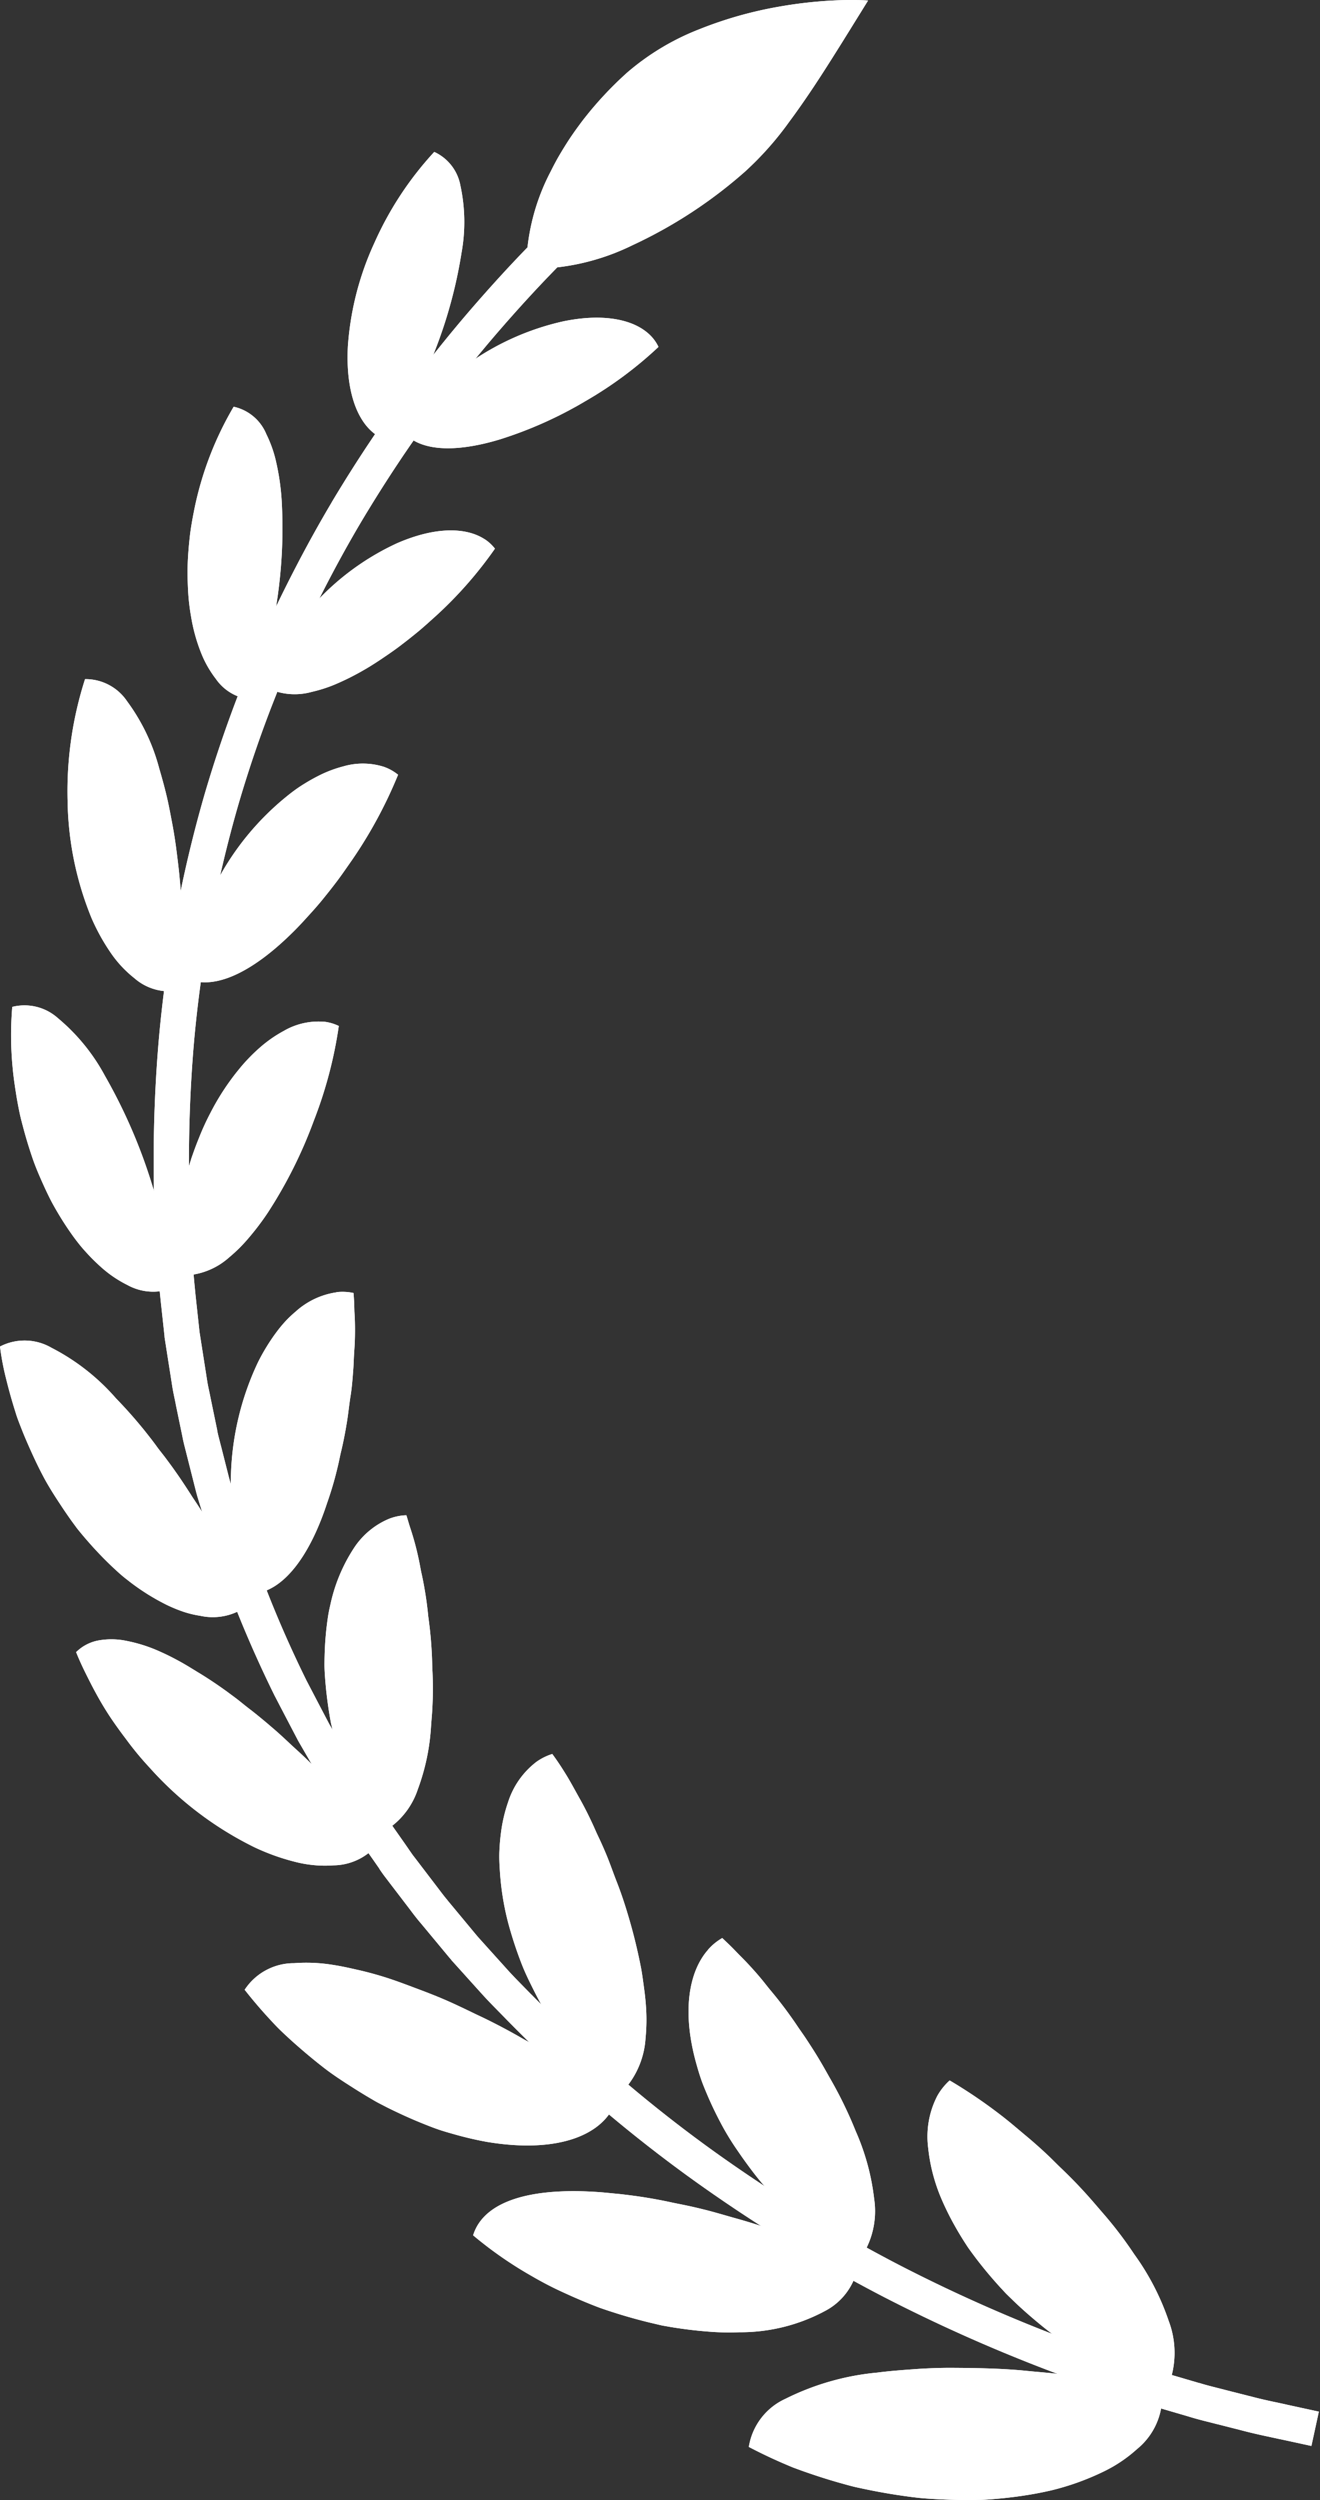 <svg xmlns="http://www.w3.org/2000/svg" width="63.744" height="120.681" viewBox="0 0 63.744 120.681">
  <rect x="0" y="0" width="63.744" height="120.681" fill="#333333" stroke="none"/>
  <g id="グループ_29" data-name="グループ 29" transform="translate(-510 -380)">
    <g id="グループ_27" data-name="グループ 27">
      <path id="パス_12" data-name="パス 12" d="M552.363,494.53a12.5,12.5,0,0,0-4.432,1.265,3.085,3.085,0,0,0-1.77,2.323c.531.279,1.086.544,1.66.793l.434.184c.147.057.3.111.446.165q.45.16.91.309t.928.281c.312.086.623.179.944.244.638.139,1.282.259,1.925.356.322.047.642.093.963.127s.647.051.968.068c.642.033,1.276.044,1.9.031.309,0,.622-.03.928-.056s.608-.061.906-.1c.595-.079,1.17-.182,1.721-.311a12.5,12.5,0,0,0,2.427-.867,6.822,6.822,0,0,0,1.688-1.121,3.289,3.289,0,0,0,1.214-2.653c-.254-.071-.515-.13-.776-.2s-.527-.135-.8-.2q-.81-.182-1.664-.311c-.565-.1-1.137-.189-1.722-.257s-1.18-.111-1.769-.172c-1.181-.108-2.4-.122-3.569-.128q-.887.006-1.761.072C553.485,494.414,552.92,494.457,552.363,494.53Z" fill="#fff"/>
      <path id="パス_13" data-name="パス 13" d="M528.446,475.4q-.63-.19-1.219-.321c-.391-.089-.754-.169-1.109-.223a7.948,7.948,0,0,0-1.916-.089,2.842,2.842,0,0,0-2.387,1.283c.348.443.722.885,1.118,1.319.2.216.4.437.614.643s.437.411.662.612c.451.4.919.793,1.4,1.168s1,.708,1.514,1.034q.386.245.777.474c.13.076.259.153.392.223l.4.206c.538.268,1.078.515,1.615.735.269.109.535.215.8.309s.544.173.814.249c.539.153,1.07.277,1.589.371,3.526.588,5.689-.379,6.236-1.975-.375-.313-.77-.623-1.187-.921-.208-.149-.422-.3-.64-.44l-.331-.215-.328-.223q-.661-.441-1.374-.85c-.234-.138-.481-.265-.716-.4s-.476-.271-.719-.4q-.727-.393-1.488-.746c-.5-.242-.992-.481-1.5-.7s-1.022-.412-1.523-.6S528.946,475.551,528.446,475.4Z" fill="#fff"/>
      <path id="パス_14" data-name="パス 14" d="M515.6,447.5a10.467,10.467,0,0,0-3.119-2.443A2.581,2.581,0,0,0,510,445a12.511,12.511,0,0,0,.3,1.576c.13.531.28,1.067.45,1.6.079.268.185.531.29.8s.215.526.329.786c.229.521.469,1.036.735,1.535s.577.978.885,1.442q.231.348.47.683l.242.33c.082.108.172.213.258.318.349.417.707.812,1.072,1.18q.273.276.551.531c.184.17.369.333.568.484a10.758,10.758,0,0,0,1.87,1.191,6.975,6.975,0,0,0,.85.351,4.945,4.945,0,0,0,.8.191,2.8,2.8,0,0,0,2.419-.6c-.089-.207-.185-.414-.284-.623s-.187-.424-.288-.637q-.3-.639-.667-1.281l-.185-.321-.177-.324c-.12-.217-.244-.434-.372-.649q-.384-.648-.817-1.285c-.272-.429-.55-.855-.847-1.273-.147-.209-.3-.416-.453-.621s-.319-.4-.464-.608A22.355,22.355,0,0,0,515.6,447.5Z" fill="#fff"/>
      <path id="パス_15" data-name="パス 15" d="M517.686,417.084a9.572,9.572,0,0,0-1.557-3.244,2.416,2.416,0,0,0-2.022-1.057,17.7,17.7,0,0,0-.843,5.873,15.5,15.5,0,0,0,1.151,5.649,9.89,9.89,0,0,0,.977,1.753,5.52,5.52,0,0,0,1.091,1.155,2.564,2.564,0,0,0,2.2.592,28.073,28.073,0,0,0,0-5.324q-.03-.346-.071-.695t-.085-.694c-.058-.461-.13-.921-.217-1.376s-.168-.9-.275-1.342q-.08-.331-.169-.655T517.686,417.084Z" fill="#fff"/>
      <path id="パス_16" data-name="パス 16" d="M523.6,404.125a11.437,11.437,0,0,0-.258-1.789,5.861,5.861,0,0,0-.477-1.37,2.215,2.215,0,0,0-1.581-1.332,16.039,16.039,0,0,0-1.9,4.952c-.089.448-.172.892-.221,1.34s-.085.893-.1,1.329,0,.872.022,1.292a10.3,10.3,0,0,0,.143,1.226,8.483,8.483,0,0,0,.484,1.747,5.186,5.186,0,0,0,.711,1.25,2.319,2.319,0,0,0,1.8,1,23.876,23.876,0,0,0,1.141-4.686A23.452,23.452,0,0,0,523.6,404.125Z" fill="#fff"/>
      <path id="パス_17" data-name="パス 17" d="M555.261,481.177a4.284,4.284,0,0,0-.439,2.505,8.473,8.473,0,0,0,.663,2.512q.194.45.444.925a15.909,15.909,0,0,0,.82,1.373c.31.44.649.877,1.012,1.307q.272.322.562.639c.1.105.193.212.294.313l.308.3c.414.4.849.78,1.3,1.151a15.429,15.429,0,0,0,1.406,1.034c.483.321.975.631,1.475.91s1.013.513,1.522.737q.381.168.761.318c.253.1.511.179.763.26a2.535,2.535,0,0,0,.445-.858,4.338,4.338,0,0,0-.157-2.56,12.128,12.128,0,0,0-1.668-3.227c-.285-.429-.59-.851-.914-1.262q-.242-.308-.5-.608l-.517-.6q-.522-.607-1.082-1.175c-.186-.189-.376-.373-.567-.556s-.377-.376-.569-.558q-.576-.545-1.175-1.038c-.4-.336-.787-.669-1.188-.971a24.119,24.119,0,0,0-2.4-1.621,2.933,2.933,0,0,0-.6.752" fill="#fff"/>
      <path id="パス_18" data-name="パス 18" d="M535.875,465.071A3.958,3.958,0,0,0,534.534,467a7.274,7.274,0,0,0-.344,1.488c-.036.278-.061.569-.074.875s0,.615.023.943a13.03,13.03,0,0,0,.524,2.95c.147.5.317,1,.509,1.5s.43.974.673,1.455a17.1,17.1,0,0,0,3.811,4.973,2.331,2.331,0,0,0,.692-.562,4.128,4.128,0,0,0,.827-2.248,8.925,8.925,0,0,0,.017-1.551c-.019-.279-.051-.566-.092-.864s-.081-.616-.139-.937a26.485,26.485,0,0,0-.7-2.8c-.144-.468-.3-.93-.478-1.382s-.335-.921-.524-1.365c-.093-.223-.19-.442-.29-.659l-.153-.323-.145-.327q-.294-.648-.625-1.251c-.228-.4-.437-.8-.664-1.175s-.464-.736-.712-1.072a2.734,2.734,0,0,0-.793.4" fill="#fff"/>
      <path id="パス_19" data-name="パス 19" d="M539.147,485.835c-3.474-.287-5.785.4-6.3,2.068a19.029,19.029,0,0,0,2.852,1.979,16.8,16.8,0,0,0,1.6.822c.549.252,1.107.488,1.669.7.571.2,1.146.378,1.719.535.286.078.572.151.857.217.142.033.283.067.426.1l.431.076c.572.094,1.137.165,1.689.209a12.292,12.292,0,0,0,1.622.041,8.623,8.623,0,0,0,4.109-1.016,3.048,3.048,0,0,0,1.61-2.171,29.655,29.655,0,0,0-2.8-1.264c-.247-.1-.505-.18-.754-.279s-.505-.188-.762-.277c-.514-.178-1.04-.341-1.574-.489s-1.057-.311-1.6-.441q-.4-.1-.809-.186c-.271-.058-.545-.108-.809-.167-.534-.113-1.069-.207-1.6-.282-.267-.037-.533-.07-.8-.1Z" fill="#fff"/>
      <path id="パス_20" data-name="パス 20" d="M544.186,474.128c-.914,1.038-1.275,2.969-.551,5.521.064.233.135.468.214.7s.174.46.271.691c.193.462.414.926.657,1.389a12.844,12.844,0,0,0,.818,1.353c.3.441.616.877.95,1.3s.705.814,1.077,1.2q.281.291.57.571l.291.277c.1.089.2.174.3.26.405.341.818.665,1.234.968.208.151.417.3.627.437s.429.26.643.381a2.341,2.341,0,0,0,.57-.69,4.009,4.009,0,0,0,.356-2.35,11.252,11.252,0,0,0-.886-3.251,20.117,20.117,0,0,0-1.275-2.613c-.24-.43-.487-.864-.751-1.279-.132-.209-.266-.415-.4-.617s-.281-.4-.416-.606q-.414-.612-.858-1.178c-.147-.189-.3-.373-.45-.554s-.294-.371-.444-.55q-.45-.535-.924-1.013c-.16-.155-.309-.32-.464-.474s-.31-.3-.467-.448a2.7,2.7,0,0,0-.689.565" fill="#fff"/>
      <path id="パス_21" data-name="パス 21" d="M526.253,442.382a3.741,3.741,0,0,0-1.972.928,5.611,5.611,0,0,0-.493.466,6.906,6.906,0,0,0-.461.561,9.746,9.746,0,0,0-.87,1.425,13.6,13.6,0,0,0-1.306,5.489,11.834,11.834,0,0,0,.024,1.483c.032.493.08.985.145,1.469.08.48.186.95.3,1.409q.089.345.187.678a6.491,6.491,0,0,0,.218.653,2.168,2.168,0,0,0,.811-.155c1.182-.465,2.229-2,2.96-4.234.145-.411.274-.83.388-1.254.056-.212.109-.426.158-.64s.087-.428.143-.647q.153-.656.259-1.313c.075-.438.113-.871.184-1.31s.1-.871.133-1.3c.015-.214.021-.426.032-.637s.03-.424.038-.633c.017-.417.017-.827,0-1.226l-.017-.3-.007-.3c-.008-.2-.019-.389-.036-.579a2.535,2.535,0,0,0-.818-.04" fill="#fff"/>
      <path id="パス_22" data-name="パス 22" d="M519.722,460.824c-.352-.212-.67-.416-.991-.594s-.63-.336-.932-.471a7.374,7.374,0,0,0-1.69-.551,3.552,3.552,0,0,0-1.388-.014,2.077,2.077,0,0,0-1.045.558c.191.484.428.964.675,1.449s.514.968.813,1.44.634.929.974,1.379a14.937,14.937,0,0,0,1.081,1.3,16.586,16.586,0,0,0,5.072,3.853,10.71,10.71,0,0,0,2.077.731,5.921,5.921,0,0,0,.914.14,5.524,5.524,0,0,0,.823,0,2.8,2.8,0,0,0,2.218-1.131q-.2-.273-.414-.545c-.144-.181-.294-.36-.436-.548-.292-.37-.6-.738-.933-1.1-.165-.181-.334-.362-.508-.54s-.336-.366-.511-.545q-.519-.543-1.083-1.065c-.383-.342-.745-.7-1.128-1.033s-.776-.664-1.178-.978c-.205-.154-.4-.314-.593-.468s-.4-.3-.6-.45C520.542,461.355,520.134,461.079,519.722,460.824Z" fill="#fff"/>
      <path id="パス_23" data-name="パス 23" d="M528.825,453.3a3.764,3.764,0,0,0-1.7,1.378,8.074,8.074,0,0,0-1.18,2.825,6.634,6.634,0,0,0-.123.656c-.032.221-.059.447-.081.676-.044.457-.067.929-.071,1.41-.005.242.008.48.026.72s.039.482.066.725c.054.486.126.976.216,1.467.108.48.235.96.377,1.435q.107.355.225.707l.122.349.14.338c.19.448.394.885.61,1.307q.162.317.332.621c.12.2.246.39.372.578a2.172,2.172,0,0,0,.755-.333,3.719,3.719,0,0,0,1.265-1.783,10.479,10.479,0,0,0,.638-3.024q.024-.324.05-.654c.015-.22.025-.442.032-.663.013-.443.009-.889-.01-1.332-.014-.22-.015-.448-.024-.673s-.022-.449-.038-.673c-.032-.446-.082-.888-.142-1.324-.044-.443-.1-.88-.175-1.306q-.054-.321-.12-.633c-.021-.105-.047-.207-.066-.311l-.059-.312q-.123-.621-.29-1.2c-.056-.193-.116-.383-.178-.569s-.11-.376-.171-.558a2.523,2.523,0,0,0-.8.158" fill="#fff"/>
      <path id="パス_24" data-name="パス 24" d="M528.576,417.028a3.371,3.371,0,0,0-1.994-.034,5.855,5.855,0,0,0-1.207.459c-.21.106-.426.226-.645.361-.11.067-.221.138-.333.214s-.219.156-.33.24a13.182,13.182,0,0,0-3.4,3.928,14.617,14.617,0,0,0-1.793,4.962,1.977,1.977,0,0,0,.715.24c1.162.159,2.653-.6,4.251-2.106.292-.273.576-.561.849-.861s.558-.607.82-.926.521-.645.771-.977.48-.673.719-1.012a21.845,21.845,0,0,0,2.224-4.117,2.241,2.241,0,0,0-.652-.371" fill="#fff"/>
      <path id="パス_25" data-name="パス 25" d="M515.067,431.932a9.429,9.429,0,0,0-2.264-2.778,2.42,2.42,0,0,0-2.211-.55,16.363,16.363,0,0,0,.014,2.892c.043.495.12.993.2,1.489.043.248.09.5.141.742s.118.491.183.735c.13.486.276.965.436,1.433s.359.922.558,1.36q.15.33.309.646c.108.211.226.416.343.617q.354.6.741,1.138c.109.15.217.293.327.429s.225.267.338.39a8.937,8.937,0,0,0,.671.666,5.648,5.648,0,0,0,1.3.889,2.575,2.575,0,0,0,2.279.107l-.042-.308-.038-.313q-.041-.313-.094-.633c-.069-.426-.168-.857-.261-1.294-.186-.873-.452-1.761-.729-2.644A25.922,25.922,0,0,0,515.067,431.932Z" fill="#fff"/>
      <path id="パス_26" data-name="パス 26" d="M525.643,429.322a3.325,3.325,0,0,0-1.938.442,6.208,6.208,0,0,0-1.072.733,8.6,8.6,0,0,0-1.077,1.1,11.857,11.857,0,0,0-1.394,2.125,12.243,12.243,0,0,0-.555,1.213q-.128.314-.243.634l-.114.321-.1.325c-.128.435-.243.877-.342,1.321-.052.222-.092.444-.126.667s-.068.444-.1.666a13.863,13.863,0,0,0-.092,2.59,1.973,1.973,0,0,0,.747.081,3.416,3.416,0,0,0,1.83-.845,7.4,7.4,0,0,0,.93-.923,12.684,12.684,0,0,0,.934-1.232,22.058,22.058,0,0,0,2.224-4.444,20.728,20.728,0,0,0,1.206-4.57,2.218,2.218,0,0,0-.722-.208" fill="#fff"/>
      <path id="パス_27" data-name="パス 27" d="M533.4,406.027c-.889-.578-2.386-.613-4.252.208A12.419,12.419,0,0,0,525.319,409a13.482,13.482,0,0,0-2.658,3.979,1.778,1.778,0,0,0,.576.368,3.077,3.077,0,0,0,1.818.052,6.791,6.791,0,0,0,1.134-.364,12.608,12.608,0,0,0,1.251-.617c.317-.178.63-.372.938-.579s.623-.42.924-.648.6-.463.894-.706.572-.5.855-.753a19.491,19.491,0,0,0,2.85-3.247,2.027,2.027,0,0,0-.5-.46" fill="#fff"/>
      <path id="パス_28" data-name="パス 28" d="M532.288,392.2a8.326,8.326,0,0,0-.053-3.234,2.226,2.226,0,0,0-1.264-1.633,16.12,16.12,0,0,0-2.888,4.386,14.27,14.27,0,0,0-1.284,5c-.139,2.69.761,4.271,2.017,4.564a23.133,23.133,0,0,0,2.168-4.306A22.626,22.626,0,0,0,532.288,392.2Z" fill="#fff"/>
      <path id="パス_29" data-name="パス 29" d="M541.406,396.19c-.75-.751-2.214-1.091-4.215-.676a12.7,12.7,0,0,0-4.347,1.883,13.735,13.735,0,0,0-3.482,3.29,1.775,1.775,0,0,0,.477.489c.875.611,2.39.613,4.31.032a19.58,19.58,0,0,0,4.139-1.855,18.943,18.943,0,0,0,3.511-2.607,1.975,1.975,0,0,0-.393-.556" fill="#fff"/>
      <path id="パス_30" data-name="パス 30" d="M536.715,390.687s-.106.1-.3.294l0,0h0c-.084.087-.2.2-.341.342s-.3.305-.486.5l.612.587-.606-.593c-.727.742-1.768,1.849-3.025,3.313a67.86,67.86,0,0,0-4.249,5.522l0,0c-.762,1.11-1.537,2.314-2.311,3.609l0,.005,0,0q-1.16,1.951-2.269,4.18h0c-.741,1.486-1.445,3.068-2.095,4.733l-.009.021.009-.022c-.652,1.665-1.254,3.413-1.786,5.237v0a62.517,62.517,0,0,0-2.187,11.73v0c-.168,1.941-.252,3.917-.252,5.917,0,.127,0,.254,0,.382h0a63.43,63.43,0,0,0,.351,6.456h0q.087.8.174,1.6l0,.02,0,.02q.125.8.251,1.6l.125.8v0c.05.311.116.585.163.826v.009q.164.795.329,1.592l.83-.171-.834.153c.06.324.142.6.2.843v0l.2.792.2.792v0c.031.115.063.255.11.415l0,.008.121.395.481,1.561.122.4,0,.006c.051.159.1.292.143.4v0l.278.773.8-.287-.8.275a57.406,57.406,0,0,0,2.582,6.1l.006.013.007.013q.376.723.753,1.443l.385.736.415.718.811,1.4.006.01.007.011c.291.47.586.923.869,1.369l.716-.453-.723.442c.587.959,1.236,1.83,1.827,2.689l0,.005,0,.005c.068.1.145.211.241.34l0,0,.245.322.483.631.481.63,0,0c.152.2.316.424.517.658l.643-.554-.652.542,1.005,1.21v0h0c.161.192.328.4.511.61l0,.007.006.007.523.579q.52.579,1.039,1.152l0,0,0,0c.368.4.738.762,1.083,1.12l0,0,0,0a68.821,68.821,0,0,0,9.046,7.77h0a75.239,75.239,0,0,0,9.1,5.589h0a78,78,0,0,0,8.245,3.67l0,0h0c.619.228,1.223.457,1.817.671l.01,0,.01,0,1.705.564.8.266.014,0,.014.005.777.227h0l1.448.423.237-.814-.25.81c.495.153.951.257,1.345.36h.005l1.158.294.208-.821-.22.818c.751.2,1.394.323,1.87.431l.007,0h0l1.142.247.391.085.36-1.657-1.533-.333.007,0c-.523-.118-1.121-.23-1.8-.414h-.006l-.006,0-1.157-.294h.005c-.429-.112-.854-.209-1.272-.339l-.007,0h-.006l-1.447-.423h0l-.777-.228-.238.814.266-.805-.8-.266-1.7-.564-.266.8.286-.8c-.575-.206-1.175-.434-1.8-.666l-.293.8.3-.793a76.05,76.05,0,0,1-8.067-3.59h0a73.486,73.486,0,0,1-8.9-5.462h0a67.149,67.149,0,0,1-8.822-7.578l0,.005c-.365-.378-.726-.735-1.058-1.094l-.623.576.63-.568L533.62,474.1l-.522-.58-.63.568.641-.555c-.157-.182-.319-.382-.493-.59l0,0-1.005-1.21-.006-.007,0-.005c-.143-.165-.29-.364-.459-.585l0,0-.481-.63-.482-.632-.242-.316-.674.515.681-.506c-.063-.084-.133-.189-.219-.31l-.692.49.7-.481c-.615-.892-1.243-1.739-1.776-2.612l0,0,0-.006c-.292-.46-.584-.908-.86-1.354l-.721.446.734-.425-.811-1.4-.4-.686-.368-.7h0l-.753-1.442-.751.392.765-.366a55.6,55.6,0,0,1-2.508-5.92l0-.006-.278-.774,0,.006c-.051-.145-.1-.266-.129-.366l-.807.261.811-.249-.121-.39-.48-1.562-.12-.39-.81.249.814-.236c-.03-.1-.059-.227-.1-.375v.006l-.2-.79-.2-.79v.006c-.071-.285-.141-.53-.179-.74l0-.01,0-.008q-.165-.8-.329-1.593l-.83.171.832-.163c-.057-.29-.118-.543-.153-.766l-.125-.8q-.126-.8-.251-1.6l-.837.132.842-.091-.173-1.6h0a61.318,61.318,0,0,1-.341-6.283h0c0-.124,0-.248,0-.372,0-1.952.082-3.88.245-5.77v0a60.952,60.952,0,0,1,2.128-11.412v0c.518-1.774,1.1-3.475,1.738-5.093h0c.632-1.619,1.315-3.153,2.033-4.594h0c.718-1.446,1.458-2.806,2.208-4.068l0,0c.757-1.264,1.513-2.439,2.254-3.52l0,0a66,66,0,0,1,4.143-5.384c1.23-1.433,2.246-2.512,2.949-3.231l0,0,0,0c.171-.179.325-.334.461-.47s.252-.251.353-.353l0,0c.09-.092.159-.16.205-.2l.051-.051.012-.011,0,0h0l-1.179-1.217Z" fill="#fff"/>
      <path id="パス_31" data-name="パス 31" d="M545.979,388.282a15.281,15.281,0,0,0,2.125-2.391c.669-.9,1.3-1.852,1.855-2.723s1.041-1.658,1.393-2.226l.569-.917s-.464-.039-1.236-.019a20.952,20.952,0,0,0-3.061.315,19.186,19.186,0,0,0-3.843,1.087,12,12,0,0,0-3.487,2.089,17.316,17.316,0,0,0-2.155,2.318c-.307.406-.595.81-.85,1.224q-.194.309-.369.616c-.115.208-.223.415-.326.621a10.348,10.348,0,0,0-1.184,4.7,11.077,11.077,0,0,0,5.123-1.134A22.507,22.507,0,0,0,545.979,388.282Z" fill="#fff"/>
    </g>
    <g id="グループ_28" data-name="グループ 28">
      <path id="パス_32" data-name="パス 32" d="M552.363,494.53a12.5,12.5,0,0,0-4.432,1.265,3.085,3.085,0,0,0-1.77,2.323c.531.279,1.086.544,1.66.793l.434.184c.147.057.3.111.446.165q.45.16.91.309t.928.281c.312.086.623.179.944.244.638.139,1.282.259,1.925.356.322.047.642.093.963.127s.647.051.968.068c.642.033,1.276.044,1.9.031.309,0,.622-.03.928-.056s.608-.061.906-.1c.595-.079,1.17-.182,1.721-.311a12.5,12.5,0,0,0,2.427-.867,6.822,6.822,0,0,0,1.688-1.121,3.289,3.289,0,0,0,1.214-2.653c-.254-.071-.515-.13-.776-.2s-.527-.135-.8-.2q-.81-.182-1.664-.311c-.565-.1-1.137-.189-1.722-.257s-1.18-.111-1.769-.172c-1.181-.108-2.4-.122-3.569-.128q-.887.006-1.761.072C553.485,494.414,552.92,494.457,552.363,494.53Z" fill="#fff"/>
      <path id="パス_33" data-name="パス 33" d="M528.446,475.4q-.63-.19-1.219-.321c-.391-.089-.754-.169-1.109-.223a7.948,7.948,0,0,0-1.916-.089,2.842,2.842,0,0,0-2.387,1.283c.348.443.722.885,1.118,1.319.2.216.4.437.614.643s.437.411.662.612c.451.4.919.793,1.4,1.168s1,.708,1.514,1.034q.386.245.777.474c.13.076.259.153.392.223l.4.206c.538.268,1.078.515,1.615.735.269.109.535.215.8.309s.544.173.814.249c.539.153,1.07.277,1.589.371,3.526.588,5.689-.379,6.236-1.975-.375-.313-.77-.623-1.187-.921-.208-.149-.422-.3-.64-.44l-.331-.215-.328-.223q-.661-.441-1.374-.85c-.234-.138-.481-.265-.716-.4s-.476-.271-.719-.4q-.727-.393-1.488-.746c-.5-.242-.992-.481-1.5-.7s-1.022-.412-1.523-.6S528.946,475.551,528.446,475.4Z" fill="#fff"/>
      <path id="パス_34" data-name="パス 34" d="M515.6,447.5a10.467,10.467,0,0,0-3.119-2.443A2.581,2.581,0,0,0,510,445a12.511,12.511,0,0,0,.3,1.576c.13.531.28,1.067.45,1.6.079.268.185.531.29.8s.215.526.329.786c.229.521.469,1.036.735,1.535s.577.978.885,1.442q.231.348.47.683l.242.33c.082.108.172.213.258.318.349.417.707.812,1.072,1.18q.273.276.551.531c.184.17.369.333.568.484a10.758,10.758,0,0,0,1.87,1.191,6.975,6.975,0,0,0,.85.351,4.945,4.945,0,0,0,.8.191,2.8,2.8,0,0,0,2.419-.6c-.089-.207-.185-.414-.284-.623s-.187-.424-.288-.637q-.3-.639-.667-1.281l-.185-.321-.177-.324c-.12-.217-.244-.434-.372-.649q-.384-.648-.817-1.285c-.272-.429-.55-.855-.847-1.273-.147-.209-.3-.416-.453-.621s-.319-.4-.464-.608A22.355,22.355,0,0,0,515.6,447.5Z" fill="#fff"/>
      <path id="パス_35" data-name="パス 35" d="M517.686,417.084a9.572,9.572,0,0,0-1.557-3.244,2.416,2.416,0,0,0-2.022-1.057,17.7,17.7,0,0,0-.843,5.873,15.5,15.5,0,0,0,1.151,5.649,9.89,9.89,0,0,0,.977,1.753,5.52,5.52,0,0,0,1.091,1.155,2.564,2.564,0,0,0,2.2.592,28.073,28.073,0,0,0,0-5.324q-.03-.346-.071-.695t-.085-.694c-.058-.461-.13-.921-.217-1.376s-.168-.9-.275-1.342q-.08-.331-.169-.655T517.686,417.084Z" fill="#fff"/>
      <path id="パス_36" data-name="パス 36" d="M523.6,404.125a11.437,11.437,0,0,0-.258-1.789,5.861,5.861,0,0,0-.477-1.37,2.215,2.215,0,0,0-1.581-1.332,16.039,16.039,0,0,0-1.9,4.952c-.089.448-.172.892-.221,1.34s-.085.893-.1,1.329,0,.872.022,1.292a10.3,10.3,0,0,0,.143,1.226,8.483,8.483,0,0,0,.484,1.747,5.186,5.186,0,0,0,.711,1.25,2.319,2.319,0,0,0,1.8,1,23.876,23.876,0,0,0,1.141-4.686A23.452,23.452,0,0,0,523.6,404.125Z" fill="#fff"/>
      <path id="パス_37" data-name="パス 37" d="M555.261,481.177a4.284,4.284,0,0,0-.439,2.505,8.473,8.473,0,0,0,.663,2.512q.194.45.444.925a15.909,15.909,0,0,0,.82,1.373c.31.44.649.877,1.012,1.307q.272.322.562.639c.1.105.193.212.294.313l.308.3c.414.4.849.78,1.3,1.151a15.429,15.429,0,0,0,1.406,1.034c.483.321.975.631,1.475.91s1.013.513,1.522.737q.381.168.761.318c.253.1.511.179.763.26a2.535,2.535,0,0,0,.445-.858,4.338,4.338,0,0,0-.157-2.56,12.128,12.128,0,0,0-1.668-3.227c-.285-.429-.59-.851-.914-1.262q-.242-.308-.5-.608l-.517-.6q-.522-.607-1.082-1.175c-.186-.189-.376-.373-.567-.556s-.377-.376-.569-.558q-.576-.545-1.175-1.038c-.4-.336-.787-.669-1.188-.971a24.119,24.119,0,0,0-2.4-1.621,2.933,2.933,0,0,0-.6.752" fill="#fff"/>
      <path id="パス_38" data-name="パス 38" d="M535.875,465.071A3.958,3.958,0,0,0,534.534,467a7.274,7.274,0,0,0-.344,1.488c-.036.278-.061.569-.074.875s0,.615.023.943a13.03,13.03,0,0,0,.524,2.95c.147.5.317,1,.509,1.5s.43.974.673,1.455a17.1,17.1,0,0,0,3.811,4.973,2.331,2.331,0,0,0,.692-.562,4.128,4.128,0,0,0,.827-2.248,8.925,8.925,0,0,0,.017-1.551c-.019-.279-.051-.566-.092-.864s-.081-.616-.139-.937a26.485,26.485,0,0,0-.7-2.8c-.144-.468-.3-.93-.478-1.382s-.335-.921-.524-1.365c-.093-.223-.19-.442-.29-.659l-.153-.323-.145-.327q-.294-.648-.625-1.251c-.228-.4-.437-.8-.664-1.175s-.464-.736-.712-1.072a2.734,2.734,0,0,0-.793.4" fill="#fff"/>
      <path id="パス_39" data-name="パス 39" d="M539.147,485.835c-3.474-.287-5.785.4-6.3,2.068a19.029,19.029,0,0,0,2.852,1.979,16.8,16.8,0,0,0,1.6.822c.549.252,1.107.488,1.669.7.571.2,1.146.378,1.719.535.286.078.572.151.857.217.142.033.283.067.426.1l.431.076c.572.094,1.137.165,1.689.209a12.292,12.292,0,0,0,1.622.041,8.623,8.623,0,0,0,4.109-1.016,3.048,3.048,0,0,0,1.61-2.171,29.655,29.655,0,0,0-2.8-1.264c-.247-.1-.505-.18-.754-.279s-.505-.188-.762-.277c-.514-.178-1.04-.341-1.574-.489s-1.057-.311-1.6-.441q-.4-.1-.809-.186c-.271-.058-.545-.108-.809-.167-.534-.113-1.069-.207-1.6-.282-.267-.037-.533-.07-.8-.1Z" fill="#fff"/>
      <path id="パス_40" data-name="パス 40" d="M544.186,474.128c-.914,1.038-1.275,2.969-.551,5.521.064.233.135.468.214.7s.174.46.271.691c.193.462.414.926.657,1.389a12.844,12.844,0,0,0,.818,1.353c.3.441.616.877.95,1.3s.705.814,1.077,1.2q.281.291.57.571l.291.277c.1.089.2.174.3.26.405.341.818.665,1.234.968.208.151.417.3.627.437s.429.26.643.381a2.341,2.341,0,0,0,.57-.69,4.009,4.009,0,0,0,.356-2.35,11.252,11.252,0,0,0-.886-3.251,20.117,20.117,0,0,0-1.275-2.613c-.24-.43-.487-.864-.751-1.279-.132-.209-.266-.415-.4-.617s-.281-.4-.416-.606q-.414-.612-.858-1.178c-.147-.189-.3-.373-.45-.554s-.294-.371-.444-.55q-.45-.535-.924-1.013c-.16-.155-.309-.32-.464-.474s-.31-.3-.467-.448a2.7,2.7,0,0,0-.689.565" fill="#fff"/>
      <path id="パス_41" data-name="パス 41" d="M526.253,442.382a3.741,3.741,0,0,0-1.972.928,5.611,5.611,0,0,0-.493.466,6.906,6.906,0,0,0-.461.561,9.746,9.746,0,0,0-.87,1.425,13.6,13.6,0,0,0-1.306,5.489,11.834,11.834,0,0,0,.024,1.483c.032.493.08.985.145,1.469.08.48.186.95.3,1.409q.089.345.187.678a6.491,6.491,0,0,0,.218.653,2.168,2.168,0,0,0,.811-.155c1.182-.465,2.229-2,2.96-4.234.145-.411.274-.83.388-1.254.056-.212.109-.426.158-.64s.087-.428.143-.647q.153-.656.259-1.313c.075-.438.113-.871.184-1.31s.1-.871.133-1.3c.015-.214.021-.426.032-.637s.03-.424.038-.633c.017-.417.017-.827,0-1.226l-.017-.3-.007-.3c-.008-.2-.019-.389-.036-.579a2.535,2.535,0,0,0-.818-.04" fill="#fff"/>
      <path id="パス_42" data-name="パス 42" d="M519.722,460.824c-.352-.212-.67-.416-.991-.594s-.63-.336-.932-.471a7.374,7.374,0,0,0-1.69-.551,3.552,3.552,0,0,0-1.388-.014,2.077,2.077,0,0,0-1.045.558c.191.484.428.964.675,1.449s.514.968.813,1.44.634.929.974,1.379a14.937,14.937,0,0,0,1.081,1.3,16.586,16.586,0,0,0,5.072,3.853,10.71,10.71,0,0,0,2.077.731,5.921,5.921,0,0,0,.914.14,5.524,5.524,0,0,0,.823,0,2.8,2.8,0,0,0,2.218-1.131q-.2-.273-.414-.545c-.144-.181-.294-.36-.436-.548-.292-.37-.6-.738-.933-1.1-.165-.181-.334-.362-.508-.54s-.336-.366-.511-.545q-.519-.543-1.083-1.065c-.383-.342-.745-.7-1.128-1.033s-.776-.664-1.178-.978c-.205-.154-.4-.314-.593-.468s-.4-.3-.6-.45C520.542,461.355,520.134,461.079,519.722,460.824Z" fill="#fff"/>
      <path id="パス_43" data-name="パス 43" d="M528.825,453.3a3.764,3.764,0,0,0-1.7,1.378,8.074,8.074,0,0,0-1.18,2.825,6.634,6.634,0,0,0-.123.656c-.032.221-.059.447-.081.676-.044.457-.067.929-.071,1.41-.005.242.008.48.026.72s.039.482.066.725c.054.486.126.976.216,1.467.108.48.235.96.377,1.435q.107.355.225.707l.122.349.14.338c.19.448.394.885.61,1.307q.162.317.332.621c.12.2.246.39.372.578a2.172,2.172,0,0,0,.755-.333,3.719,3.719,0,0,0,1.265-1.783,10.479,10.479,0,0,0,.638-3.024q.024-.324.05-.654c.015-.22.025-.442.032-.663.013-.443.009-.889-.01-1.332-.014-.22-.015-.448-.024-.673s-.022-.449-.038-.673c-.032-.446-.082-.888-.142-1.324-.044-.443-.1-.88-.175-1.306q-.054-.321-.12-.633c-.021-.105-.047-.207-.066-.311l-.059-.312q-.123-.621-.29-1.2c-.056-.193-.116-.383-.178-.569s-.11-.376-.171-.558a2.523,2.523,0,0,0-.8.158" fill="#fff"/>
      <path id="パス_44" data-name="パス 44" d="M528.576,417.028a3.371,3.371,0,0,0-1.994-.034,5.855,5.855,0,0,0-1.207.459c-.21.106-.426.226-.645.361-.11.067-.221.138-.333.214s-.219.156-.33.24a13.182,13.182,0,0,0-3.4,3.928,14.617,14.617,0,0,0-1.793,4.962,1.977,1.977,0,0,0,.715.24c1.162.159,2.653-.6,4.251-2.106.292-.273.576-.561.849-.861s.558-.607.82-.926.521-.645.771-.977.48-.673.719-1.012a21.845,21.845,0,0,0,2.224-4.117,2.241,2.241,0,0,0-.652-.371" fill="#fff"/>
      <path id="パス_45" data-name="パス 45" d="M515.067,431.932a9.429,9.429,0,0,0-2.264-2.778,2.42,2.42,0,0,0-2.211-.55,16.363,16.363,0,0,0,.014,2.892c.043.495.12.993.2,1.489.043.248.09.5.141.742s.118.491.183.735c.13.486.276.965.436,1.433s.359.922.558,1.36q.15.33.309.646c.108.211.226.416.343.617q.354.6.741,1.138c.109.15.217.293.327.429s.225.267.338.39a8.937,8.937,0,0,0,.671.666,5.648,5.648,0,0,0,1.3.889,2.575,2.575,0,0,0,2.279.107l-.042-.308-.038-.313q-.041-.313-.094-.633c-.069-.426-.168-.857-.261-1.294-.186-.873-.452-1.761-.729-2.644A25.922,25.922,0,0,0,515.067,431.932Z" fill="#fff"/>
      <path id="パス_46" data-name="パス 46" d="M525.643,429.322a3.325,3.325,0,0,0-1.938.442,6.208,6.208,0,0,0-1.072.733,8.6,8.6,0,0,0-1.077,1.1,11.857,11.857,0,0,0-1.394,2.125,12.243,12.243,0,0,0-.555,1.213q-.128.314-.243.634l-.114.321-.1.325c-.128.435-.243.877-.342,1.321-.052.222-.092.444-.126.667s-.068.444-.1.666a13.863,13.863,0,0,0-.092,2.59,1.973,1.973,0,0,0,.747.081,3.416,3.416,0,0,0,1.83-.845,7.4,7.4,0,0,0,.93-.923,12.684,12.684,0,0,0,.934-1.232,22.058,22.058,0,0,0,2.224-4.444,20.728,20.728,0,0,0,1.206-4.57,2.218,2.218,0,0,0-.722-.208" fill="#fff"/>
      <path id="パス_47" data-name="パス 47" d="M533.4,406.027c-.889-.578-2.386-.613-4.252.208A12.419,12.419,0,0,0,525.319,409a13.482,13.482,0,0,0-2.658,3.979,1.778,1.778,0,0,0,.576.368,3.077,3.077,0,0,0,1.818.052,6.791,6.791,0,0,0,1.134-.364,12.608,12.608,0,0,0,1.251-.617c.317-.178.63-.372.938-.579s.623-.42.924-.648.6-.463.894-.706.572-.5.855-.753a19.491,19.491,0,0,0,2.85-3.247,2.027,2.027,0,0,0-.5-.46" fill="#fff"/>
      <path id="パス_48" data-name="パス 48" d="M532.288,392.2a8.326,8.326,0,0,0-.053-3.234,2.226,2.226,0,0,0-1.264-1.633,16.12,16.12,0,0,0-2.888,4.386,14.27,14.27,0,0,0-1.284,5c-.139,2.69.761,4.271,2.017,4.564a23.133,23.133,0,0,0,2.168-4.306A22.626,22.626,0,0,0,532.288,392.2Z" fill="#fff"/>
      <path id="パス_49" data-name="パス 49" d="M541.406,396.19c-.75-.751-2.214-1.091-4.215-.676a12.7,12.7,0,0,0-4.347,1.883,13.735,13.735,0,0,0-3.482,3.29,1.775,1.775,0,0,0,.477.489c.875.611,2.39.613,4.31.032a19.58,19.58,0,0,0,4.139-1.855,18.943,18.943,0,0,0,3.511-2.607,1.975,1.975,0,0,0-.393-.556" fill="#fff"/>
      <path id="パス_50" data-name="パス 50" d="M536.715,390.687s-.106.1-.3.294l0,0h0c-.084.087-.2.2-.341.342s-.3.305-.486.5l.612.587-.606-.593c-.727.742-1.768,1.849-3.025,3.313a67.86,67.86,0,0,0-4.249,5.522l0,0c-.762,1.11-1.537,2.314-2.311,3.609l0,.005,0,0q-1.16,1.951-2.269,4.18h0c-.741,1.486-1.445,3.068-2.095,4.733l-.009.021.009-.022c-.652,1.665-1.254,3.413-1.786,5.237v0a62.517,62.517,0,0,0-2.187,11.73v0c-.168,1.941-.252,3.917-.252,5.917,0,.127,0,.254,0,.382h0a63.43,63.43,0,0,0,.351,6.456h0q.087.8.174,1.6l0,.02,0,.02q.125.8.251,1.6l.125.8v0c.05.311.116.585.163.826v.009q.164.795.329,1.592l.83-.171-.834.153c.06.324.142.6.2.843v0l.2.792.2.792v0c.031.115.063.255.11.415l0,.008.121.395.481,1.561.122.4,0,.006c.051.159.1.292.143.4v0l.278.773.8-.287-.8.275a57.406,57.406,0,0,0,2.582,6.1l.006.013.007.013q.376.723.753,1.443l.385.736.415.718.811,1.4.006.01.007.011c.291.47.586.923.869,1.369l.716-.453-.723.442c.587.959,1.236,1.83,1.827,2.689l0,.005,0,.005c.068.1.145.211.241.34l0,0,.245.322.483.631.481.63,0,0c.152.2.316.424.517.658l.643-.554-.652.542,1.005,1.21v0h0c.161.192.328.4.511.61l0,.007.006.007.523.579q.52.579,1.039,1.152l0,0,0,0c.368.4.738.762,1.083,1.12l0,0,0,0a68.821,68.821,0,0,0,9.046,7.77h0a75.239,75.239,0,0,0,9.1,5.589h0a78,78,0,0,0,8.245,3.67l0,0h0c.619.228,1.223.457,1.817.671l.01,0,.01,0,1.705.564.8.266.014,0,.014.005.777.227h0l1.448.423.237-.814-.25.81c.495.153.951.257,1.345.36h.005l1.158.294.208-.821-.22.818c.751.2,1.394.323,1.87.431l.007,0h0l1.142.247.391.085.36-1.657-1.533-.333.007,0c-.523-.118-1.121-.23-1.8-.414h-.006l-.006,0-1.157-.294h.005c-.429-.112-.854-.209-1.272-.339l-.007,0h-.006l-1.447-.423h0l-.777-.228-.238.814.266-.805-.8-.266-1.7-.564-.266.8.286-.8c-.575-.206-1.175-.434-1.8-.666l-.293.8.3-.793a76.05,76.05,0,0,1-8.067-3.59h0a73.486,73.486,0,0,1-8.9-5.462h0a67.149,67.149,0,0,1-8.822-7.578l0,.005c-.365-.378-.726-.735-1.058-1.094l-.623.576.63-.568L533.62,474.1l-.522-.58-.63.568.641-.555c-.157-.182-.319-.382-.493-.59l0,0-1.005-1.21-.006-.007,0-.005c-.143-.165-.29-.364-.459-.585l0,0-.481-.63-.482-.632-.242-.316-.674.515.681-.506c-.063-.084-.133-.189-.219-.31l-.692.49.7-.481c-.615-.892-1.243-1.739-1.776-2.612l0,0,0-.006c-.292-.46-.584-.908-.86-1.354l-.721.446.734-.425-.811-1.4-.4-.686-.368-.7h0l-.753-1.442-.751.392.765-.366a55.6,55.6,0,0,1-2.508-5.92l0-.006-.278-.774,0,.006c-.051-.145-.1-.266-.129-.366l-.807.261.811-.249-.121-.39-.48-1.562-.12-.39-.81.249.814-.236c-.03-.1-.059-.227-.1-.375v.006l-.2-.79-.2-.79v.006c-.071-.285-.141-.53-.179-.74l0-.01,0-.008q-.165-.8-.329-1.593l-.83.171.832-.163c-.057-.29-.118-.543-.153-.766l-.125-.8q-.126-.8-.251-1.6l-.837.132.842-.091-.173-1.6h0a61.318,61.318,0,0,1-.341-6.283h0c0-.124,0-.248,0-.372,0-1.952.082-3.88.245-5.77v0a60.952,60.952,0,0,1,2.128-11.412v0c.518-1.774,1.1-3.475,1.738-5.093h0c.632-1.619,1.315-3.153,2.033-4.594h0c.718-1.446,1.458-2.806,2.208-4.068l0,0c.757-1.264,1.513-2.439,2.254-3.52l0,0a66,66,0,0,1,4.143-5.384c1.23-1.433,2.246-2.512,2.949-3.231l0,0,0,0c.171-.179.325-.334.461-.47s.252-.251.353-.353l0,0c.09-.092.159-.16.205-.2l.051-.051.012-.011,0,0h0l-1.179-1.217Z" fill="#fff"/>
      <path id="パス_51" data-name="パス 51" d="M545.979,388.282a15.281,15.281,0,0,0,2.125-2.391c.669-.9,1.3-1.852,1.855-2.723s1.041-1.658,1.393-2.226l.569-.917s-.464-.039-1.236-.019a20.952,20.952,0,0,0-3.061.315,19.186,19.186,0,0,0-3.843,1.087,12,12,0,0,0-3.487,2.089,17.316,17.316,0,0,0-2.155,2.318c-.307.406-.595.81-.85,1.224q-.194.309-.369.616c-.115.208-.223.415-.326.621a10.348,10.348,0,0,0-1.184,4.7,11.077,11.077,0,0,0,5.123-1.134A22.507,22.507,0,0,0,545.979,388.282Z" fill="#fff"/>
    </g>
  </g>
</svg>
